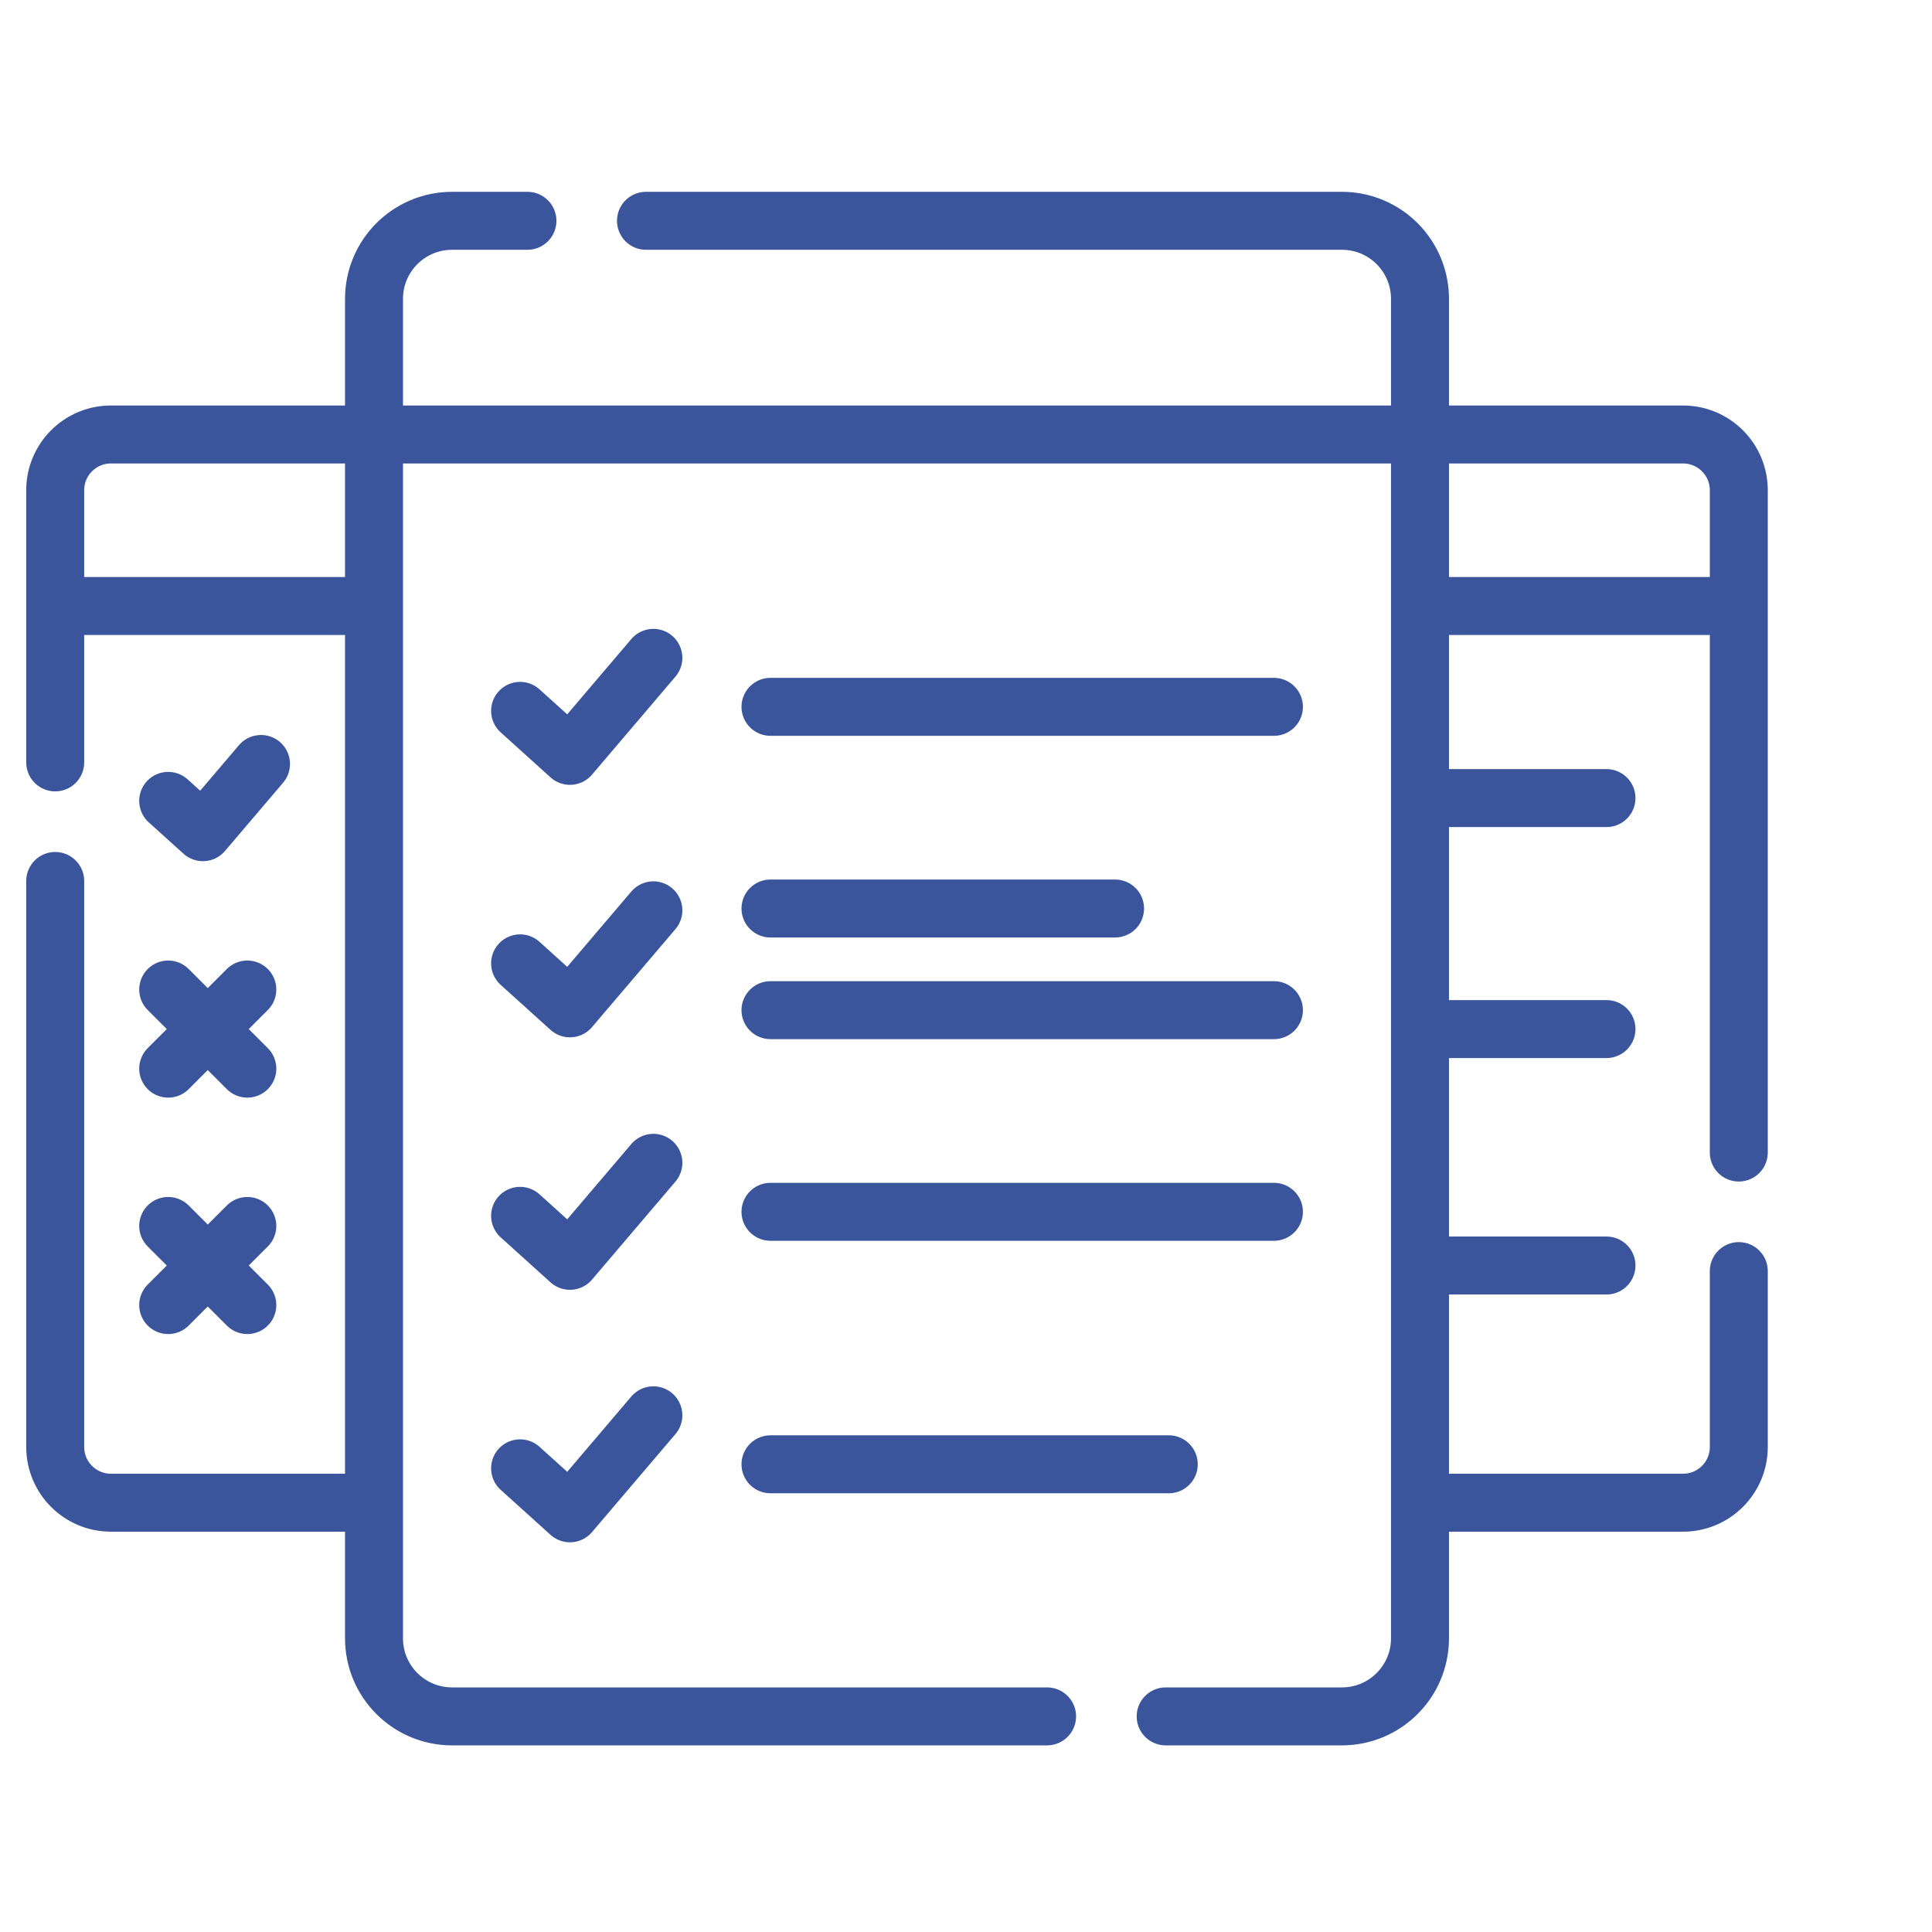 <?xml version="1.0" encoding="UTF-8"?>
<svg xmlns="http://www.w3.org/2000/svg" width="70" height="70" viewBox="0 0 70 70" fill="none">
  <path d="M2 27.623V17.762C2 16.647 2.905 15.742 4.02 15.742H13.265M2 31.919V52.426C2 53.541 2.905 54.446 4.02 54.446H13.238M51.721 15.742H60.98C62.095 15.742 63 16.647 63 17.762V41.759M63 46.054V52.426C63 53.541 62.095 54.446 60.98 54.446H51.694M51.693 21.956H62.458M2.279 21.956H13.21M6.094 29.017L7.352 30.152L9.457 27.68M6.094 35.852L8.961 38.719M6.094 38.719L8.961 35.852M6.094 44.419L8.961 47.285M6.094 47.285L8.961 44.419M23.405 8H48.62C50.183 8 51.449 9.267 51.449 10.828V59.36C51.449 60.922 50.183 62.188 48.62 62.188H42.234M19.11 8H16.38C14.817 8 13.551 9.267 13.551 10.828V59.36C13.551 60.922 14.817 62.188 16.38 62.188H37.938M13.913 15.742H50.883" stroke="#3A559C" stroke-width="2.1" stroke-miterlimit="10" stroke-linecap="round" stroke-linejoin="round"></path>
  <path d="M18.844 25.756L20.65 27.386L23.673 23.835M18.844 34.904L20.65 36.534L23.673 32.983M18.844 44.052L20.65 45.682L23.673 42.131M18.844 53.2L20.65 54.83L23.673 51.279M27.916 25.61H46.157M27.916 36.6H46.157M27.916 32.917H40.401M27.916 43.906H46.157M27.916 53.054H42.347M51.937 28.916H58.206M51.937 37.285H58.206M51.937 45.852H58.206" stroke="#3A559C" stroke-width="2.1" stroke-miterlimit="10" stroke-linecap="round" stroke-linejoin="round"></path>
</svg>

